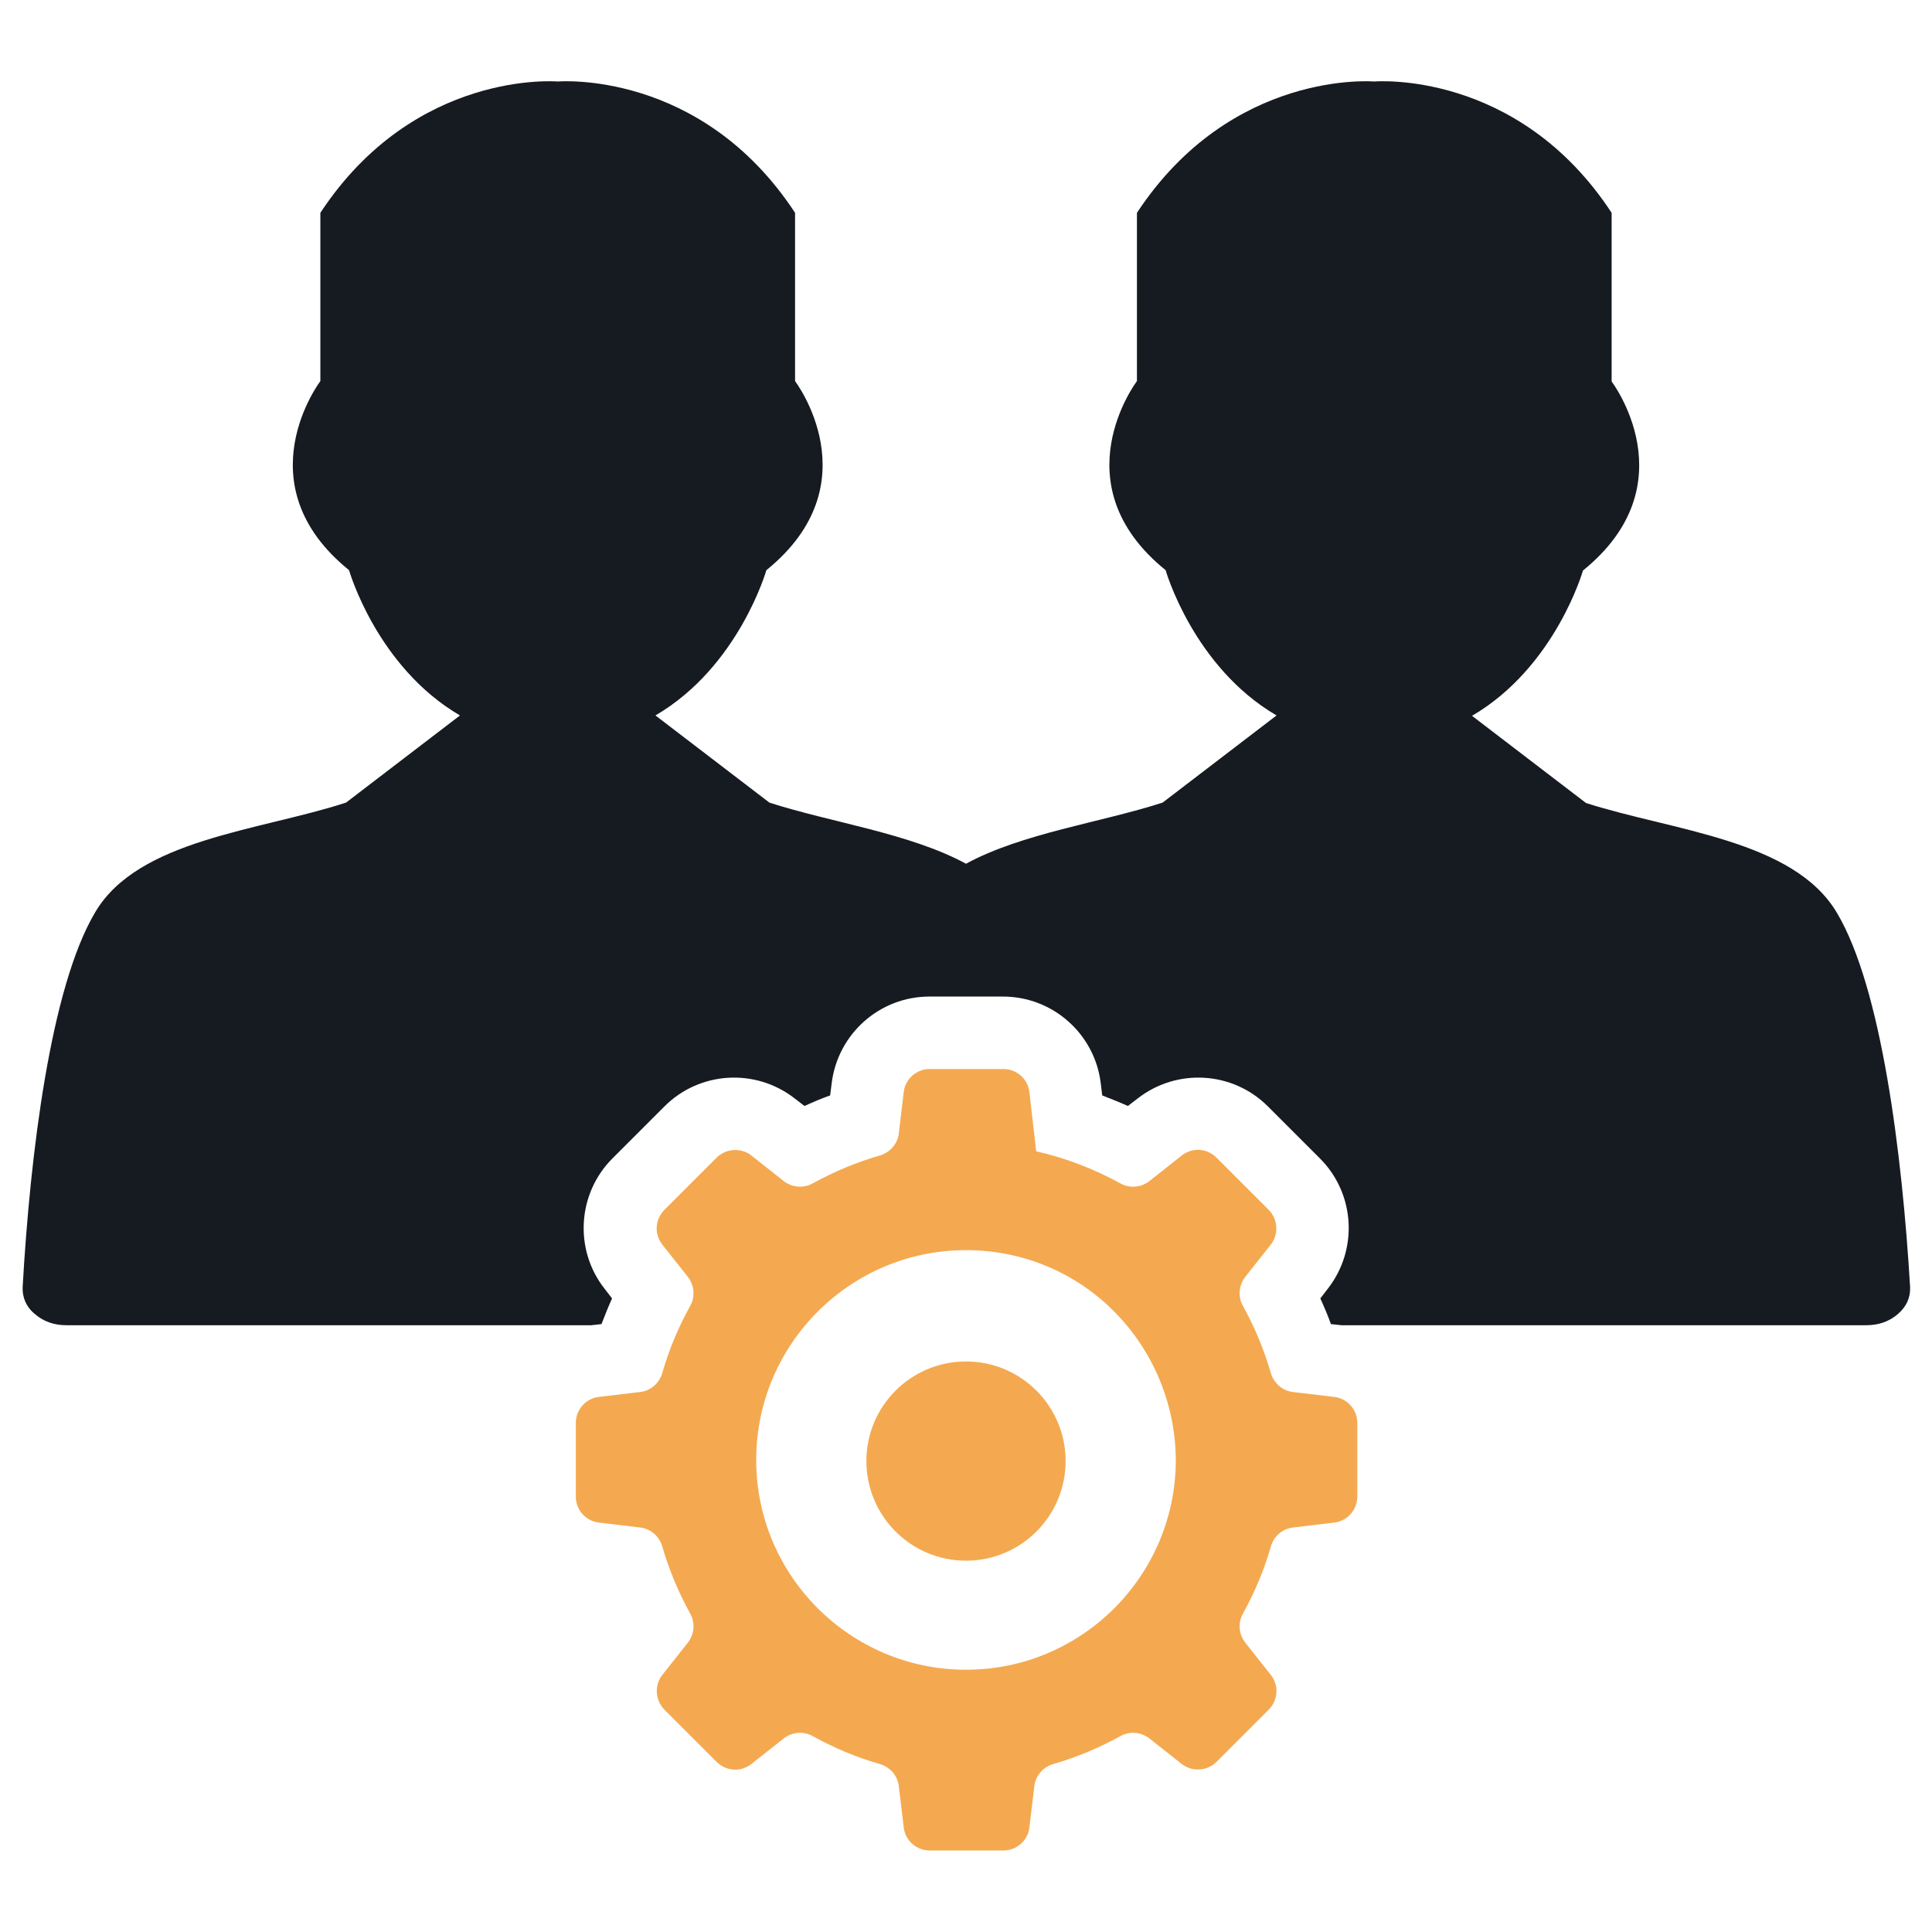 <?xml version="1.0" encoding="utf-8"?>
<!-- Generator: Adobe Illustrator 21.0.2, SVG Export Plug-In . SVG Version: 6.00 Build 0)  -->
<svg version="1.1" id="Layer_1" xmlns="http://www.w3.org/2000/svg" xmlns:xlink="http://www.w3.org/1999/xlink" x="0px" y="0px"
	 viewBox="0 0 512 512" style="enable-background:new 0 0 512 512;" xml:space="preserve">
<style type="text/css">
	.st0{fill-rule:evenodd;clip-rule:evenodd;fill:#F4A950;}
	.st1{fill-rule:evenodd;clip-rule:evenodd;fill:#161B21;}
</style>
<g>
	<g>
		<path class="st0" d="M295.3,347.6c-10-10.1-23.9-16.3-39.3-16.3c-15.3,0-29.2,6.2-39.3,16.3c-10,10-16.3,23.9-16.3,39.3
			c0,15.3,6.2,29.2,16.3,39.3c10,10,23.9,16.3,39.3,16.3c15.3,0,29.2-6.2,39.3-16.3c10-10,16.3-23.9,16.3-39.3
			C311.5,371.6,305.3,357.7,295.3,347.6L295.3,347.6z M274.6,305.1c7.9,1.8,15.4,4.7,22.3,8.5c2.5,1.4,5.5,1.1,7.7-0.6l8.6-6.8
			c2.8-2.2,6.7-1.9,9.2,0.6l13.8,13.8c2.5,2.5,2.7,6.5,0.6,9.2l-6.8,8.6c-1.7,2.2-2,5.2-0.6,7.7c3.1,5.6,5.6,11.6,7.4,17.8
			c0.8,2.7,3.1,4.7,5.9,5l10.9,1.3c3.5,0.4,6.1,3.4,6.1,6.9v19.5c0,3.5-2.6,6.5-6.1,6.9l-10.9,1.3c-2.8,0.3-5.1,2.3-5.9,5
			c-1.8,6.3-4.3,12.2-7.4,17.8c-1.4,2.5-1.1,5.5,0.6,7.7l6.8,8.6c2.2,2.8,1.9,6.7-0.6,9.2l-13.8,13.8c-2.5,2.5-6.5,2.7-9.2,0.6
			l-8.6-6.8c-2.2-1.7-5.2-2-7.7-0.6c-5.6,3.1-11.6,5.6-17.8,7.4c-2.7,0.8-4.7,3.1-5,5.9l-1.3,10.9c-0.4,3.5-3.4,6.1-6.9,6.1h-19.5
			c-3.5,0-6.5-2.6-6.9-6.1l-1.3-10.9c-0.3-2.8-2.3-5.1-5-5.9c-6.3-1.8-12.2-4.3-17.8-7.4c-2.5-1.4-5.5-1.1-7.7,0.6l-8.6,6.8
			c-2.8,2.2-6.7,1.9-9.2-0.6l-13.8-13.8c-2.5-2.5-2.7-6.5-0.6-9.2l6.8-8.6c1.7-2.2,2-5.2,0.6-7.7c-3.1-5.6-5.6-11.6-7.4-17.8
			c-0.8-2.7-3.1-4.7-5.9-5l-10.9-1.3c-3.5-0.4-6.1-3.4-6.1-6.9v-19.5c0-3.5,2.6-6.5,6.1-6.9l10.9-1.3c2.8-0.3,5.1-2.3,5.9-5
			c1.8-6.3,4.3-12.2,7.4-17.8c1.4-2.5,1.1-5.5-0.6-7.7l-6.8-8.6c-2.2-2.8-1.9-6.7,0.6-9.2l13.8-13.8c2.5-2.5,6.5-2.7,9.2-0.6
			l8.6,6.8c2.2,1.7,5.2,2,7.7,0.6c5.6-3.1,11.6-5.6,17.8-7.4c2.7-0.8,4.7-3.1,5-5.9l1.3-10.9c0.4-3.5,3.4-6.1,6.9-6.1h19.5
			c3.5,0,6.5,2.6,6.9,6.1L274.6,305.1L274.6,305.1z"/>
		<circle class="st0" cx="256" cy="387.2" r="26.4"/>
	</g>
	<path class="st1" d="M486.8,241.9c-11.5-19.4-43.5-21.7-66.5-29.1l0,0l0,0l-30.2-23.1c22.1-12.9,29.4-38.5,29.4-38.5
		c28.3-22.9,7.6-50.1,7.6-50.1V56.4c-25-38.1-62.9-34.8-62.9-34.8s-37.8-3.3-62.9,34.8V101c0,0-20.7,27.2,7.6,50.1
		c0,0,7.3,25.6,29.4,38.5l-30.2,23.1c-16.4,5.3-37.2,8.1-52.1,16.2c-14.9-8.1-35.7-10.9-52.1-16.2l0,0l0,0l-30.2-23.1
		c22.1-12.9,29.4-38.5,29.4-38.5c28.3-22.9,7.6-50.1,7.6-50.1V56.4c-25-38.1-62.9-34.8-62.9-34.8S110,18.3,84.9,56.4V101
		c0,0-20.7,27.2,7.6,50.1c0,0,7.3,25.6,29.4,38.5l-30.2,23.1c-23,7.5-55.1,9.7-66.5,29.1c-11.8,19.9-17.2,64-19.2,99.3
		c-0.1,2.7,0.9,5.2,3.2,7.1c2.3,2,5.1,3,8.4,3h139.1l2.7-0.3c0.9-2.3,1.8-4.6,2.8-6.8l-2-2.6c-8.1-10.3-7.2-25.2,2.1-34.5l13.8-13.8
		c9.3-9.3,24.1-10.2,34.5-2.1l2.6,2c2.2-1,4.5-2,6.8-2.8l0.4-3.2c1.6-13.1,12.7-23,25.9-23h19.5c13.2,0,24.3,9.9,25.9,22.9l0.4,3.3
		c2.3,0.9,4.6,1.8,6.8,2.8l2.6-2c10.4-8.1,25.2-7.2,34.5,2.1l13.8,13.8c9.3,9.3,10.2,24.1,2.1,34.5l-2,2.6c1,2.2,2,4.5,2.8,6.8
		l2.8,0.3h139.1c3.3,0,6.1-1,8.4-3c2.3-2,3.3-4.4,3.2-7.1C504.1,305.8,498.6,261.7,486.8,241.9z"/>
</g>
</svg>
